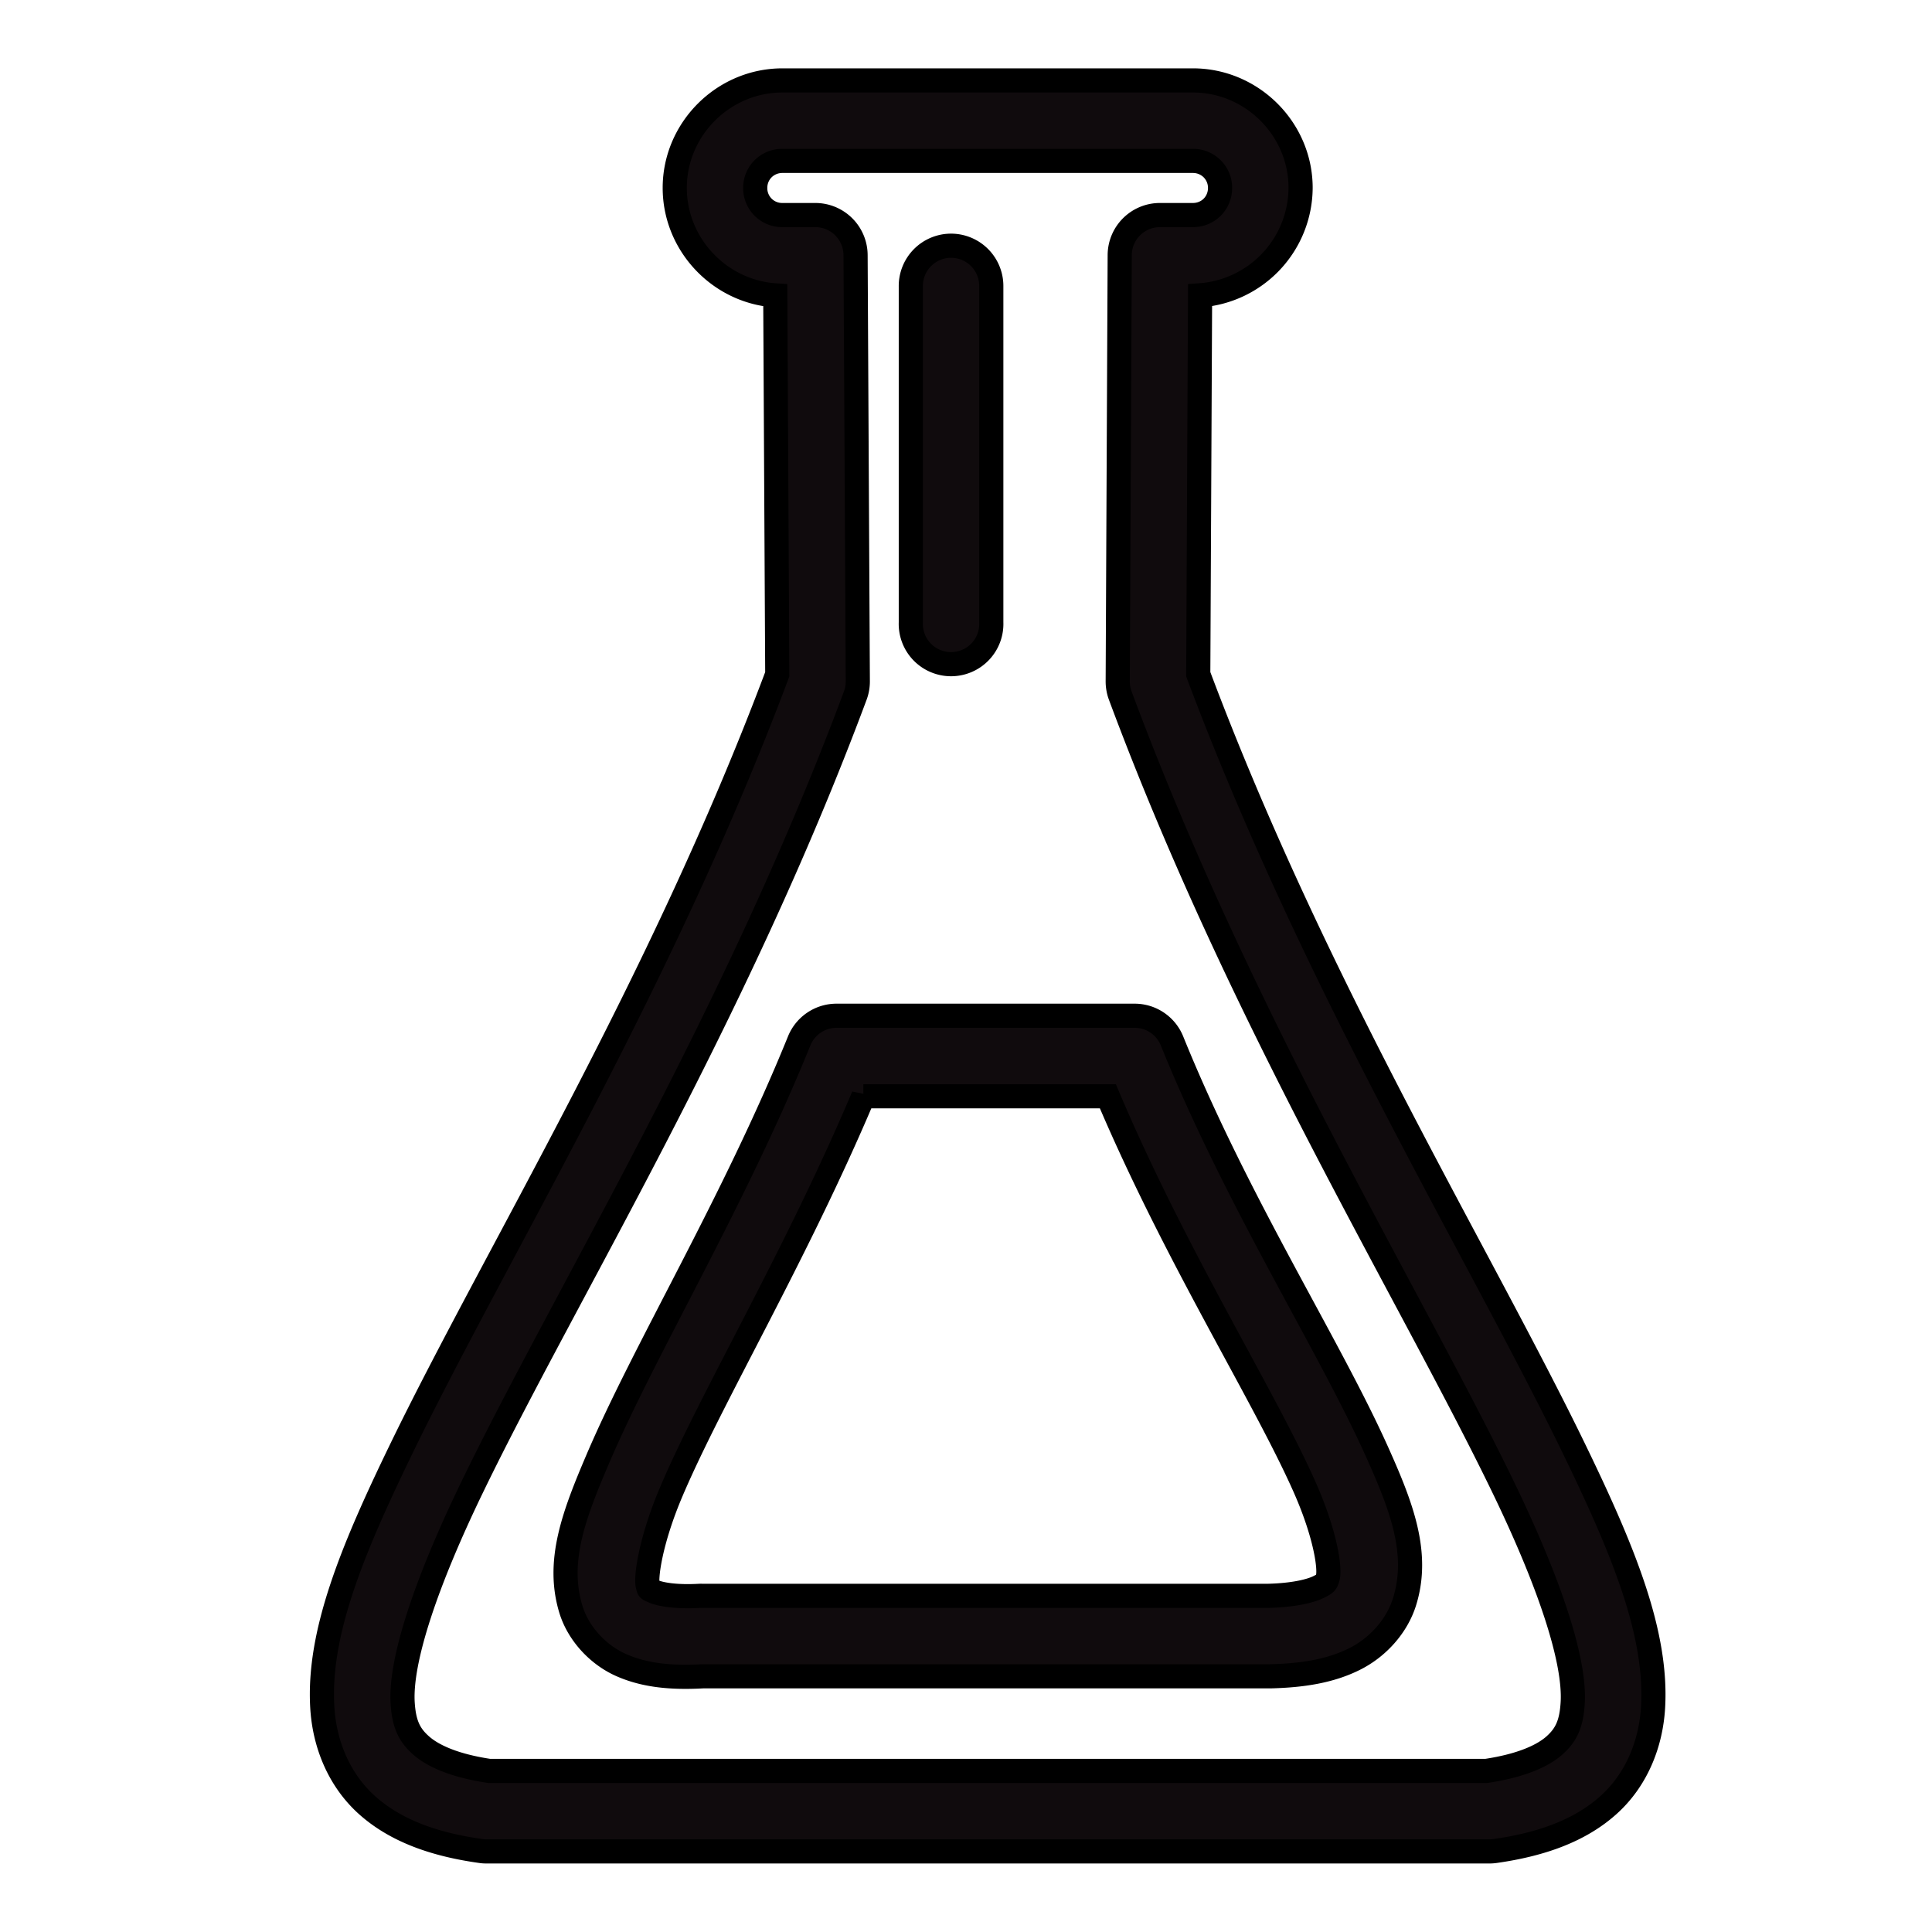 <svg width="32" height="32" viewBox="0 0 32 32" fill="none" xmlns="http://www.w3.org/2000/svg">
    <path fill-rule="evenodd" clip-rule="evenodd" d="M12.96 1.332c-.978 0-1.784.804-1.784 1.78 0 .938.742 1.718 1.665 1.78l.033 6.276c-1.947 5.19-4.659 9.59-6.25 12.876-.801 1.655-1.357 3.012-1.286 4.232.035.611.278 1.209.745 1.626.468.417 1.1.647 1.877.756.03.005.062.007.093.007h16.614a.643.643 0 0 0 .093-.006c.777-.11 1.409-.34 1.876-.757.468-.417.709-1.015.744-1.626.07-1.22-.485-2.577-1.286-4.232-1.591-3.287-4.302-7.687-6.247-12.876l.03-6.277a1.794 1.794 0 0 0 1.665-1.779c0-.976-.806-1.78-1.784-1.78H12.96zm0 1.333h6.798c.253 0 .45.2.45.447 0 .253-.197.45-.45.45h-.545a.666.666 0 0 0-.667.664l-.033 7.06c0 .08.014.16.042.235 2.004 5.39 4.794 9.912 6.339 13.104.773 1.595 1.196 2.874 1.155 3.575-.02.35-.106.534-.3.708-.19.17-.542.335-1.132.424H8.104c-.59-.088-.943-.255-1.133-.425-.195-.173-.281-.357-.302-.707-.04-.7.382-1.98 1.155-3.575 1.545-3.192 4.335-7.715 6.342-13.104a.667.667 0 0 0 .042-.236l-.037-7.06a.667.667 0 0 0-.667-.663h-.545a.445.445 0 0 1-.45-.45c0-.248.197-.447.45-.447z" fill="#100B0D" stroke="#000" stroke-width=".4"/>
    <path fill-rule="evenodd" clip-rule="evenodd" d="M13.854 16.824a.667.667 0 0 0-.617.417c-1.09 2.687-2.56 5.106-3.34 6.934-.39.914-.683 1.683-.442 2.478.12.398.446.758.843.93.39.17.827.21 1.341.182h9.398c.545-.013.999-.088 1.392-.283.393-.194.71-.55.835-.953.25-.803-.052-1.582-.455-2.48-.805-1.793-2.313-4.13-3.397-6.808a.667.667 0 0 0-.618-.417h-4.94zm.446 1.334h4.05c1.121 2.644 2.556 4.906 3.243 6.438.362.805.443 1.39.398 1.538-.023.074-.023.089-.153.153s-.403.134-.828.145h-9.383a.59.59 0 0 0-.038 0c-.404.023-.657-.027-.76-.072-.103-.045-.08-.03-.099-.095-.038-.127.04-.741.393-1.568.67-1.571 2.06-3.897 3.177-6.54zM15.743 4.07a.667.667 0 0 0-.657.676v5.562a.667.667 0 1 0 1.333 0V4.746a.667.667 0 0 0-.676-.676z" fill="#100B0D" stroke="#000" stroke-width=".4"/>
</svg>
